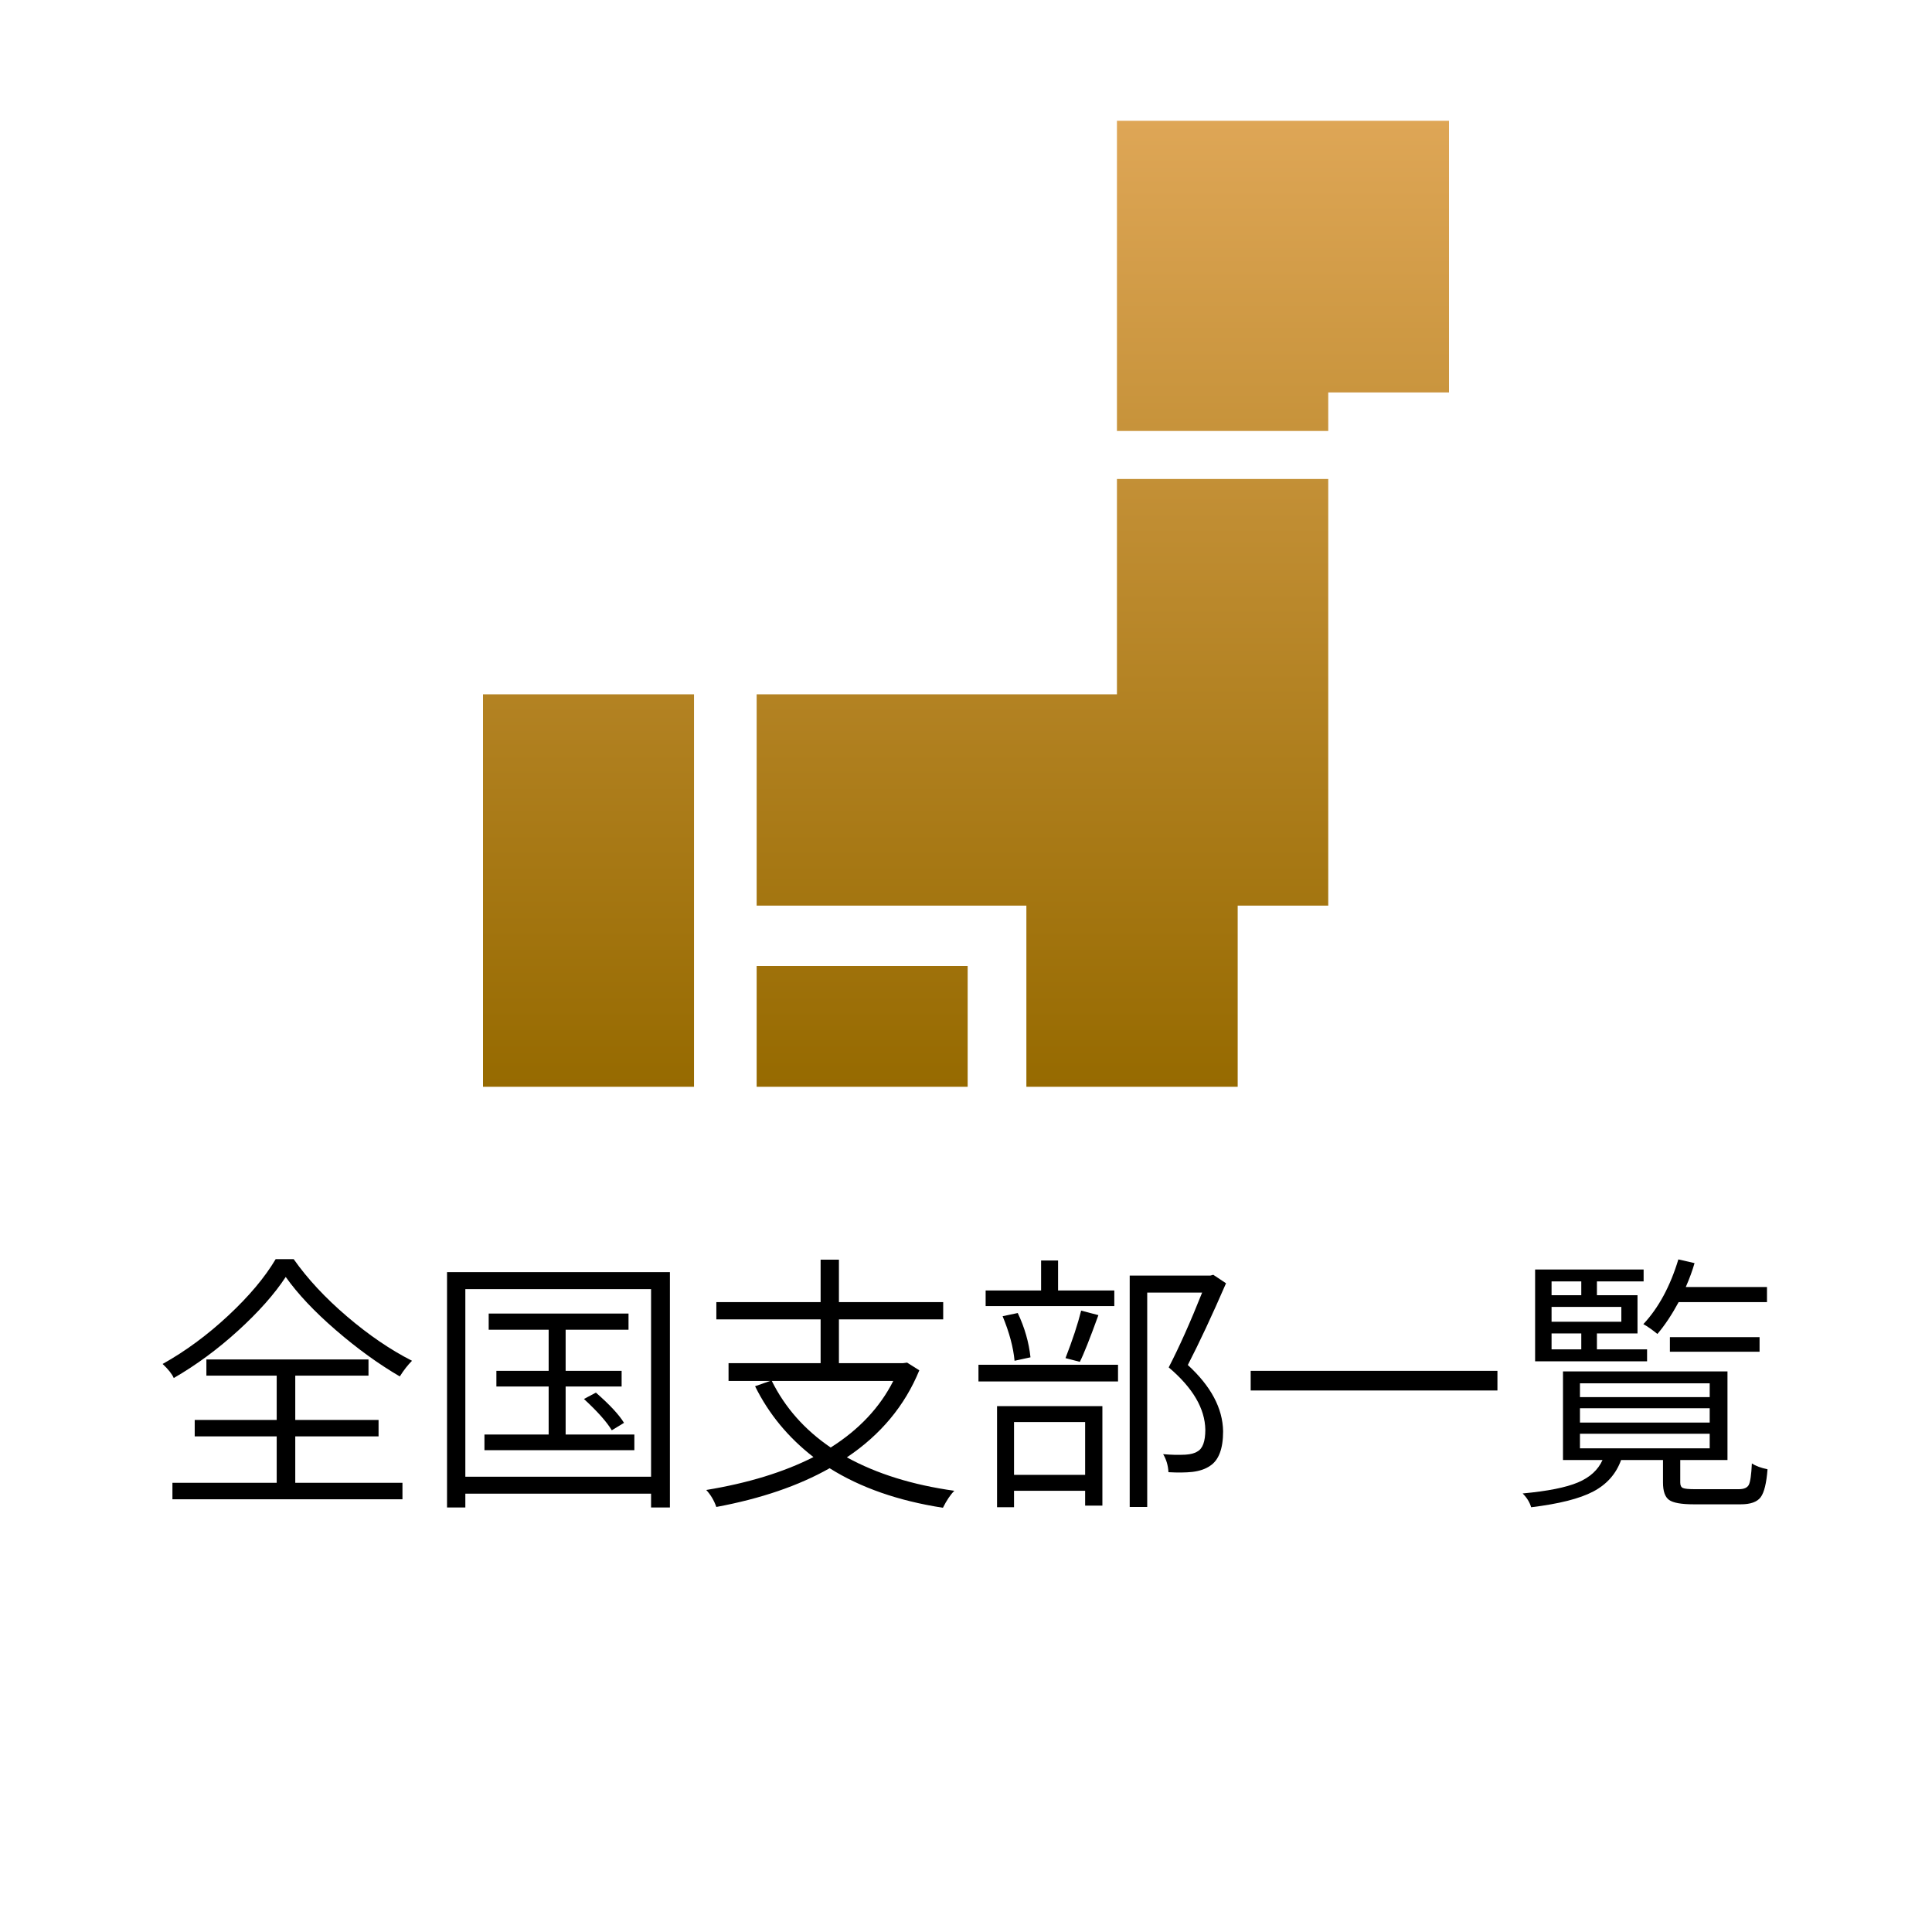 <?xml version="1.0" encoding="UTF-8"?><svg id="b" xmlns="http://www.w3.org/2000/svg" xmlns:xlink="http://www.w3.org/1999/xlink" viewBox="0 0 128 128"><defs><style>.g{fill:none;}.h{fill:url(#f);}.i{clip-path:url(#e);}</style><clipPath id="e"><path class="g" d="M74,46h-23.87v14h17.87v12h14v-12h6v-28.267h-14v14.267ZM74,8v20.554h14v-2.554h8V8h-22ZM50.13,72h13.98v-8h-13.98v8ZM32,72h13.98v-26h-13.98v26Z"/></clipPath><linearGradient id="f" x1="64" y1="72" x2="64" y2="8" gradientUnits="userSpaceOnUse"><stop offset="0" stop-color="#966a00"/><stop offset="1" stop-color="#dea656"/></linearGradient></defs><g id="c"><g id="d"><rect class="g" y="80" width="128" height="24"/><path d="M18.262,83.422h1.195c.914,1.301,2.092,2.566,3.533,3.797s2.877,2.209,4.307,2.936c-.281.281-.551.627-.809,1.037-1.406-.82-2.818-1.843-4.236-3.067s-2.525-2.399-3.322-3.524c-.738,1.125-1.784,2.306-3.138,3.542s-2.78,2.288-4.28,3.155c-.117-.27-.363-.58-.738-.932,1.512-.844,2.959-1.91,4.342-3.199s2.432-2.537,3.147-3.744ZM19.562,95.164v3.076h7.102v1.09h-15.24v-1.09h6.908v-3.076h-5.432v-1.09h5.432v-2.936h-4.658v-1.072h10.74v1.072h-4.852v2.936h5.519v1.09h-5.519Z"/><path d="M29.617,84.283h14.766v15.592h-1.248v-.914h-12.305v.914h-1.213v-15.592ZM30.83,97.836h12.305v-12.428h-12.305v12.428ZM37.475,95.041h4.553v1.037h-9.932v-1.037h4.254v-3.182h-3.463v-1.037h3.463v-2.725h-3.973v-1.072h9.264v1.072h-4.166v2.725h3.709v1.037h-3.709v3.182ZM38.688,92.686l.791-.422c.914.797,1.535,1.465,1.863,2.004l-.809.492c-.34-.562-.955-1.254-1.846-2.074Z"/><path d="M60.098,90.277l.809.51c-.961,2.344-2.561,4.266-4.799,5.766,1.98,1.09,4.354,1.828,7.119,2.215-.258.258-.51.633-.756,1.125-2.953-.457-5.455-1.33-7.506-2.619-2.051,1.16-4.553,2.016-7.506,2.566-.152-.434-.375-.809-.668-1.125,2.777-.457,5.144-1.184,7.102-2.18-1.676-1.301-2.965-2.865-3.867-4.693l1.002-.352h-2.76v-1.178h6.1v-2.9h-6.908v-1.143h6.908v-2.812h1.213v2.812h6.908v1.143h-6.908v2.9h4.254l.264-.035ZM59.184,91.49h-8.051c.879,1.77,2.18,3.24,3.902,4.412,1.875-1.184,3.258-2.654,4.148-4.412Z"/><path d="M64.826,91.525v-1.107h9.246v1.107h-9.246ZM73.826,85.496v1.037h-8.525v-1.037h3.674v-1.986h1.125v1.986h3.727ZM66.057,99.857v-6.697h6.979v6.592h-1.143v-.984h-4.711v1.09h-1.125ZM68.272,89.926l-1.055.229c-.082-.891-.346-1.875-.791-2.953l1.002-.211c.457.961.738,1.94.844,2.936ZM71.893,94.215h-4.711v3.498h4.711v-3.498ZM71.541,90.225l-.949-.246c.469-1.207.815-2.256,1.037-3.147l1.143.299c-.574,1.582-.984,2.613-1.23,3.094ZM80.383,84.459l.844.562c-.926,2.133-1.77,3.938-2.531,5.414,1.535,1.406,2.314,2.871,2.338,4.394,0,1.148-.287,1.91-.861,2.285-.305.211-.697.346-1.178.404-.445.047-.973.053-1.582.018-.023-.445-.141-.844-.352-1.195.504.047.996.059,1.477.035.352-.023.615-.094.791-.211.352-.188.527-.668.527-1.441-.023-1.406-.832-2.783-2.426-4.131.703-1.359,1.441-3.012,2.215-4.957h-3.639v14.203h-1.16v-15.328h5.344l.193-.053Z"/><path d="M82.861,90.822h16.348v1.301h-16.348v-1.301Z"/><path d="M112.305,98.662h2.9c.34,0,.56-.097.659-.29s.167-.665.202-1.415c.246.164.592.293,1.037.387-.07.926-.223,1.544-.457,1.855s-.674.466-1.318.466h-3.111c-.82,0-1.365-.097-1.635-.29s-.404-.577-.404-1.151v-1.494h-2.777c-.328.914-.94,1.608-1.837,2.083s-2.271.823-4.122,1.046c-.094-.328-.281-.633-.562-.914,1.652-.152,2.874-.396,3.665-.73s1.333-.829,1.626-1.485h-2.619v-5.871h10.898v5.871h-3.129v1.494c0,.188.059.308.176.36s.387.079.809.079ZM109.123,89.398v.791h-7.418v-6.082h7.189v.791h-3.094v.914h2.689v2.531h-2.689v1.055h3.322ZM104.764,84.898h-1.969v.914h1.969v-.914ZM107.418,87.57v-.984h-4.623v.984h4.623ZM102.795,88.344v1.055h1.969v-1.055h-1.969ZM104.676,91.648v.914h8.596v-.914h-8.596ZM104.676,93.301v.949h8.596v-.949h-8.596ZM104.676,94.988v.967h8.596v-.967h-8.596ZM117.068,86.269h-5.854c-.457.844-.926,1.547-1.406,2.109-.363-.293-.674-.51-.932-.65,1.008-1.078,1.781-2.508,2.32-4.289l1.072.246c-.141.492-.334,1.02-.58,1.582h5.379v1.002ZM116.576,89.557h-5.941v-.967h5.941v.967Z"/><g class="i"><rect class="h" x="32" y="8" width="64" height="64"/></g><rect class="g" width="128" height="128"/></g></g></svg>